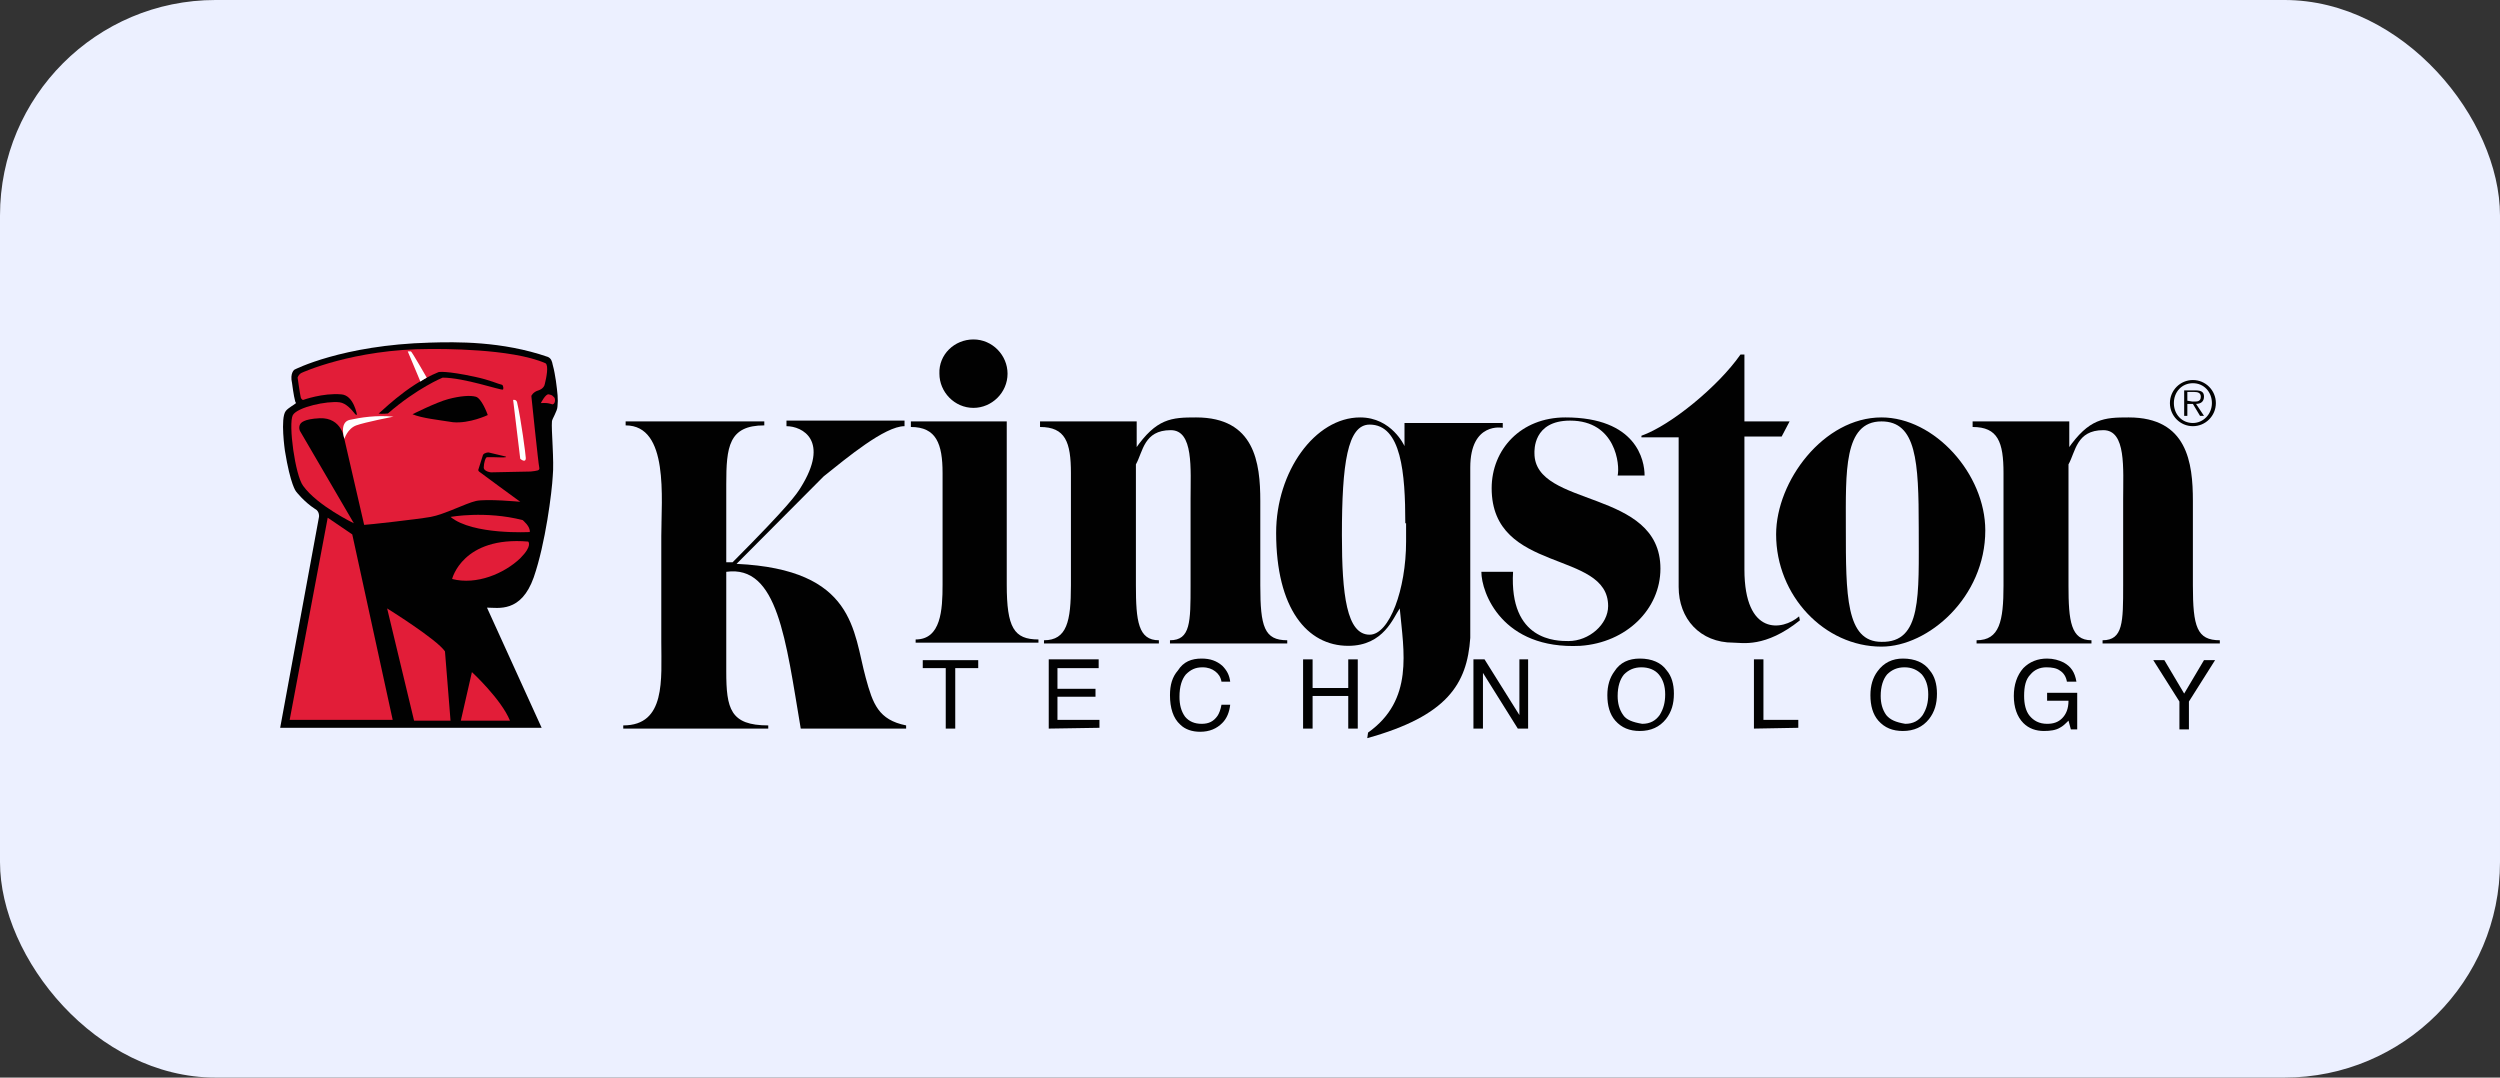 <?xml version="1.0" encoding="UTF-8"?> <svg xmlns="http://www.w3.org/2000/svg" width="232" height="100" viewBox="0 0 232 100" fill="none"><rect x="0" y="0" width="232" height="100" fill="#333333" stroke="none"/><rect width="232" height="100" rx="20" fill="#ECF0FF"></rect><g clip-path="url(#clip0_2533_3834)"><path d="M67.397 53.065V62.296C67.397 65.767 67.765 67.318 71.294 67.318V67.614H57.838V67.318C61.809 67.318 61.368 63.035 61.368 59.564V49.742C61.368 46.27 62.103 39.476 58.059 39.476V39.107H70.927V39.476C67.618 39.476 67.397 41.47 67.397 44.941V52.179H67.985C73.353 46.787 73.941 45.827 74.309 45.237C77.029 40.879 74.456 39.55 72.985 39.55V39.033H83.941V39.55C82.103 39.55 78.573 42.504 76.441 44.203L68.353 52.326C79.382 52.843 79.162 58.604 80.338 62.887C81 65.324 81.515 66.801 84.088 67.318V67.614H74.309C72.912 59.342 72.177 52.4 67.397 53.065Z" fill="#010101"></path><path d="M93.426 54.246C93.426 58.234 94.088 59.342 96.368 59.342V59.638H84.971V59.342C87.323 59.342 87.471 56.61 87.471 54.246V43.907C87.471 41.175 86.882 39.624 84.529 39.624V39.107H93.426V54.246Z" fill="#010101"></path><path d="M90.338 31.5C92.103 31.5 93.5 32.977 93.5 34.676C93.5 36.448 92.029 37.851 90.338 37.851C88.573 37.851 87.177 36.374 87.177 34.676C87.103 32.903 88.573 31.5 90.338 31.5Z" fill="#010101"></path><path d="M105.338 41.692C107.324 38.811 108.721 38.737 111 38.737C116.441 38.737 116.956 42.947 116.956 46.492V54.32C116.956 58.161 117.324 59.416 119.456 59.416V59.712H108.574V59.416C110.485 59.416 110.485 57.718 110.485 54.32V46.344C110.485 43.464 110.779 39.919 108.647 39.919C106.147 39.919 106.074 41.913 105.412 43.095V54.32C105.412 57.644 105.632 59.416 107.544 59.416V59.712H96.882V59.416C99.015 59.416 99.382 57.644 99.382 54.32V43.907C99.382 41.027 98.868 39.624 96.515 39.624V39.107H105.485V41.692H105.338Z" fill="#010101"></path><path d="M161.882 39.107H166.074L165.338 40.51H161.882V52.843C161.882 59.047 165.412 58.53 166.956 57.2L167.029 57.57C163.794 60.155 161.662 59.638 160.853 59.638C157.765 59.638 155.779 57.422 155.779 54.468V40.584H152.324V40.436C155.044 39.476 159.456 35.857 161.515 32.903H161.882V39.107Z" fill="#010101"></path><path d="M164.824 49.594C164.824 44.646 169.235 38.737 174.603 38.737C179.529 38.737 184.235 43.981 184.235 49.225C184.235 55.428 178.941 60.007 174.603 60.007C169.309 60.007 164.824 55.281 164.824 49.594ZM178.059 49.003C178.059 42.799 177.838 39.107 174.603 39.107C171.074 39.107 171.294 43.833 171.294 49.003C171.294 55.207 171.294 59.564 174.603 59.564C178.353 59.638 178.059 55.281 178.059 49.003Z" fill="#010101"></path><path d="M191.882 41.692C193.868 38.811 195.265 38.737 197.544 38.737C202.985 38.737 203.5 42.947 203.5 46.492V54.32C203.5 58.161 203.868 59.416 206 59.416V59.712H195.118V59.416C197.029 59.416 197.029 57.718 197.029 54.32V46.344C197.029 43.464 197.324 39.919 195.191 39.919C192.691 39.919 192.618 41.913 191.956 43.095V54.32C191.956 57.644 192.176 59.416 194.088 59.416V59.712H183.426V59.416C185.559 59.416 185.926 57.644 185.926 54.32V43.907C185.926 41.027 185.412 39.624 183.059 39.624V39.107H192.029V41.692H191.882Z" fill="#010101"></path><path d="M129.897 56.462C129.309 57.275 128.426 59.933 125.118 59.933C121.294 59.933 118.426 56.462 118.426 49.446C118.426 43.76 122.029 38.737 126.221 38.737C129.162 38.737 130.338 41.396 130.338 41.396V39.255H139.456V39.698C139.456 39.698 136.441 39.107 136.441 43.39V59.195C136.147 63.478 134.309 66.432 126.882 68.5L126.956 67.983C131.221 64.955 130.265 60.45 129.897 56.462ZM130.412 48.56C130.412 43.907 130.044 39.402 127.103 39.402C125.044 39.402 124.529 43.021 124.529 49.668C124.529 55.207 124.971 58.899 127.103 58.899C128.941 58.899 130.485 54.69 130.485 50.258V48.56H130.412Z" fill="#010101"></path><path d="M137.471 53.065H140.412C140.044 59.49 144.456 59.49 145.559 59.49C147.471 59.49 149.235 57.939 149.235 56.24C149.235 50.997 138.426 53.286 138.426 45.31C138.426 41.692 141.147 38.737 145.265 38.737C151.882 38.737 152.618 42.726 152.618 44.129H150.118C150.338 43.169 149.971 39.033 145.706 39.033C142.25 39.033 142.397 41.839 142.397 42.061C142.397 47.157 154.088 45.31 154.088 52.77C154.088 56.536 150.926 59.638 146.662 59.933C139.382 60.302 137.471 54.985 137.471 53.065Z" fill="#010101"></path><path d="M201.368 37.408C201.368 36.226 202.323 35.266 203.5 35.266C204.676 35.266 205.632 36.226 205.632 37.408C205.632 38.59 204.676 39.55 203.5 39.55C202.323 39.55 201.368 38.59 201.368 37.408ZM205.265 37.408C205.265 36.374 204.529 35.562 203.5 35.562C202.471 35.562 201.735 36.374 201.735 37.408C201.735 38.442 202.471 39.254 203.5 39.254C204.456 39.254 205.265 38.442 205.265 37.408ZM204.529 38.59H204.162L203.5 37.482H202.985V38.59H202.691V36.226H203.721C204.382 36.226 204.529 36.448 204.529 36.817C204.529 37.26 204.235 37.482 203.794 37.482L204.529 38.59ZM203.426 37.26C203.794 37.26 204.235 37.334 204.235 36.817C204.235 36.448 203.941 36.374 203.647 36.374H202.985V37.187L203.426 37.26Z" fill="#010101"></path><path d="M85.632 61.263H90.779V62.001H88.647V67.614H87.765V62.001H85.632V61.263Z" fill="#010101"></path><path d="M97.323 67.614V61.189H101.956V62.001H98.132V63.921H101.662V64.66H98.132V66.802H102.029V67.54L97.323 67.614Z" fill="#010101"></path><path d="M111.515 61.115C112.324 61.115 112.912 61.336 113.426 61.779C113.868 62.222 114.088 62.666 114.162 63.257H113.353C113.279 62.813 113.059 62.518 112.765 62.296C112.471 62.075 112.103 61.927 111.588 61.927C110.926 61.927 110.485 62.149 110.044 62.592C109.676 63.035 109.456 63.7 109.456 64.66C109.456 65.398 109.603 65.989 109.971 66.506C110.338 66.949 110.853 67.171 111.515 67.171C112.176 67.171 112.618 66.949 112.985 66.432C113.132 66.211 113.279 65.841 113.353 65.398H114.162C114.088 66.063 113.868 66.654 113.426 67.097C112.912 67.614 112.25 67.909 111.368 67.909C110.632 67.909 109.971 67.688 109.529 67.245C108.868 66.654 108.574 65.694 108.574 64.512C108.574 63.552 108.794 62.813 109.309 62.222C109.824 61.41 110.559 61.115 111.515 61.115Z" fill="#010101"></path><path d="M120.926 67.614V61.189H121.809V63.847H125.118V61.189H126V67.614H125.118V64.586H121.809V67.614H120.926Z" fill="#010101"></path><path d="M136.735 67.614V61.189H137.765L141 66.358V61.189H141.809V67.614H140.853L137.618 62.444V67.614H136.735Z" fill="#010101"></path><path d="M150.632 66.358C150.265 65.841 150.118 65.251 150.118 64.586C150.118 63.7 150.338 63.035 150.706 62.592C151.147 62.149 151.662 61.927 152.324 61.927C152.985 61.927 153.574 62.149 153.941 62.592C154.309 63.035 154.529 63.626 154.529 64.438C154.529 65.177 154.382 65.767 154.015 66.358C153.647 66.875 153.132 67.171 152.397 67.171C151.515 67.023 150.926 66.801 150.632 66.358ZM149.824 62.296C149.382 62.887 149.162 63.626 149.162 64.512C149.162 65.472 149.382 66.284 149.897 66.875C150.485 67.54 151.221 67.835 152.176 67.835C153.206 67.835 154.015 67.466 154.603 66.728C155.118 66.063 155.338 65.324 155.338 64.364C155.338 63.478 155.118 62.739 154.676 62.222C154.162 61.484 153.279 61.115 152.176 61.115C151.147 61.115 150.338 61.484 149.824 62.296Z" fill="#010101"></path><path d="M162.765 67.614V61.189H163.647V66.802H166.882V67.54L162.765 67.614Z" fill="#010101"></path><path d="M175.044 66.358C174.676 65.841 174.529 65.251 174.529 64.586C174.529 63.7 174.75 63.035 175.118 62.592C175.559 62.149 176.074 61.927 176.735 61.927C177.397 61.927 177.912 62.149 178.353 62.592C178.721 63.035 178.941 63.626 178.941 64.438C178.941 65.177 178.794 65.767 178.426 66.358C178.059 66.875 177.544 67.171 176.809 67.171C175.926 67.023 175.412 66.801 175.044 66.358ZM174.235 62.296C173.794 62.887 173.574 63.626 173.574 64.512C173.574 65.472 173.794 66.284 174.309 66.875C174.897 67.54 175.632 67.835 176.588 67.835C177.618 67.835 178.426 67.466 179.015 66.728C179.529 66.063 179.75 65.324 179.75 64.364C179.75 63.478 179.529 62.739 179.088 62.222C178.574 61.484 177.691 61.115 176.588 61.115C175.632 61.115 174.824 61.484 174.235 62.296Z" fill="#010101"></path><path d="M189.971 61.115C190.559 61.115 191.074 61.263 191.515 61.484C192.176 61.853 192.544 62.37 192.691 63.257H191.809C191.735 62.813 191.515 62.444 191.147 62.222C190.853 62.001 190.412 61.927 189.897 61.927C189.309 61.927 188.794 62.149 188.426 62.592C187.985 63.035 187.838 63.7 187.838 64.586C187.838 65.324 187.985 65.989 188.353 66.432C188.721 66.875 189.235 67.171 189.971 67.171C190.559 67.171 191 67.023 191.368 66.654C191.735 66.284 191.956 65.767 191.956 65.029H189.971V64.29H192.765V67.688H192.176L191.956 66.875C191.662 67.171 191.441 67.392 191.147 67.54C190.779 67.761 190.265 67.835 189.676 67.835C188.941 67.835 188.279 67.614 187.765 67.097C187.176 66.506 186.882 65.62 186.882 64.586C186.882 63.552 187.176 62.666 187.765 62.001C188.353 61.41 189.088 61.115 189.971 61.115Z" fill="#010101"></path><path d="M202.25 65.103L199.824 61.263H200.853L202.691 64.364L204.529 61.263H205.559L203.132 65.103V67.688H202.25V65.103Z" fill="#010101"></path><path d="M27.397 37.261C27.25 36.743 27.103 35.562 27.103 35.562C26.882 34.602 27.323 34.306 27.323 34.306C27.323 34.306 31.735 32.017 39.897 31.795C42.324 31.722 46.588 31.648 50.853 33.125C51.147 33.273 51.221 33.494 51.294 33.863C51.441 34.38 51.515 34.897 51.588 35.34C51.735 36.448 51.809 37.039 51.735 37.704C51.735 38.147 51.221 38.885 51.221 39.107C51.147 39.845 51.441 42.799 51.294 44.203C51.221 45.606 50.632 50.406 49.529 53.582C48.353 56.905 46.221 56.388 45.191 56.388L50.265 67.54H26L29.603 47.969C29.603 47.969 29.677 47.452 29.235 47.23C28.206 46.566 27.471 45.606 27.471 45.606C27.471 45.606 26.956 45.015 26.441 41.839C26.441 41.839 26 38.811 26.515 38.147C26.735 37.851 27.323 37.556 27.471 37.408L27.397 37.261Z" fill="#010101"></path><path d="M46.882 42.356L45.338 41.987C45.338 41.987 44.971 41.987 44.824 42.209C44.75 42.43 44.382 43.612 44.382 43.612C44.382 43.612 44.382 43.686 44.456 43.759C44.529 43.833 48.279 46.566 48.279 46.566C48.279 46.566 45.118 46.27 44.162 46.492C43.206 46.714 41.221 47.747 39.971 47.969C38.721 48.191 34.088 48.708 33.794 48.708L31.956 40.731C31.956 40.731 31.735 38.737 29.677 38.811C28.132 38.885 27.912 39.254 27.838 39.402C27.691 39.697 27.838 39.993 27.838 39.993L32.838 48.56C32.838 48.56 29.456 46.935 28.132 45.089C27.397 44.129 26.735 39.328 27.177 38.516C27.618 37.777 30.338 37.187 31.515 37.334C32.103 37.408 32.618 37.999 32.912 38.368C32.985 38.516 33.059 38.442 33.132 38.516C33.132 38.516 32.838 36.67 31.662 36.596C29.971 36.448 28.132 37.113 28.132 37.113C28.132 37.113 27.985 37.113 27.912 36.891C27.838 36.596 27.618 35.045 27.618 35.045C27.618 35.045 27.691 34.749 27.985 34.602C27.985 34.602 32.765 32.386 39.897 32.386C40.706 32.386 47.471 32.312 50.632 33.715C50.926 33.937 50.706 35.045 50.559 35.636C50.485 36.079 49.971 36.227 49.971 36.227C49.456 36.374 49.309 36.743 49.309 36.743C49.309 36.743 49.971 43.169 50.044 43.39C50.118 43.686 49.824 43.686 49.235 43.759C48.941 43.759 45.559 43.833 45.559 43.833C45.559 43.833 44.824 43.759 44.897 43.316C44.897 43.021 45.044 42.43 45.191 42.43C45.412 42.43 45.853 42.43 45.853 42.43C45.853 42.43 47.324 42.504 46.882 42.356Z" fill="#E21D38"></path><path d="M41.809 47.969C41.809 47.969 45.044 47.378 48.5 48.264C48.5 48.264 49.235 48.855 49.162 49.372C49.162 49.372 43.868 49.668 41.809 47.969Z" fill="#E21D38"></path><path d="M41.956 53.73C41.956 53.73 42.912 49.741 49.015 50.258C49.015 50.258 49.456 50.628 48.279 51.809C46.809 53.212 44.235 54.32 41.956 53.73Z" fill="#E21D38"></path><path d="M40.706 34.528C40.706 34.528 41.368 34.38 44.088 34.971C45.485 35.266 46.221 35.636 46.588 35.709C46.735 35.783 46.735 36.153 46.662 36.153C46.441 36.227 43.059 35.045 41.074 35.045C41.074 35.045 38.721 36.005 36 38.368C36 38.368 35.412 38.442 35.118 38.368C35.118 38.516 37.618 35.783 40.706 34.528Z" fill="#010101"></path><path d="M38.279 38.442C38.279 38.442 40.485 37.334 41.588 37.039C42.691 36.743 43.647 36.67 44.162 36.817C44.676 36.965 45.191 38.294 45.265 38.516C45.265 38.516 43.574 39.328 42.029 39.181C40.632 38.959 39.162 38.811 38.279 38.442Z" fill="#010101"></path><path d="M50.926 36.596C51.221 36.67 51.221 36.67 51.368 36.818C51.588 36.965 51.515 37.408 51.368 37.482C51.221 37.63 51.147 37.334 50.191 37.408C50.191 37.408 50.632 36.522 50.926 36.596Z" fill="#E21D38"></path><path d="M30.412 48.043L32.691 49.594L36.441 66.802H26.882L30.412 48.043Z" fill="#E21D38"></path><path d="M35.926 56.462C35.926 56.462 40.559 59.342 41.294 60.45L41.809 66.875H38.426L35.926 56.462Z" fill="#E21D38"></path><path d="M43.794 62.37C43.794 62.37 46.515 64.881 47.324 66.875H42.765L43.794 62.37Z" fill="#E21D38"></path><path d="M47.618 37.113C47.618 37.113 47.912 37.039 47.985 37.334C48.353 38.885 48.794 42.282 48.794 42.504C48.794 43.021 48.279 42.578 48.279 42.578L47.618 37.113Z" fill="white"></path><path d="M37.838 32.608C37.838 32.608 37.912 32.608 38.132 32.608C38.206 32.608 39.603 35.045 39.603 35.045C39.603 35.045 39.088 35.34 39.015 35.414L37.838 32.608Z" fill="white"></path><path d="M31.956 40.732C31.956 40.732 31.441 39.181 32.471 38.959C33.5 38.738 34.897 38.516 36.515 38.664C36.515 38.664 33.868 39.181 33.059 39.476C32.25 39.772 31.956 40.732 31.956 40.732Z" fill="white"></path></g><defs><clipPath id="clip0_2533_3834"><rect width="180" height="37" fill="white" transform="translate(26 31.5)"></rect></clipPath></defs></svg> 